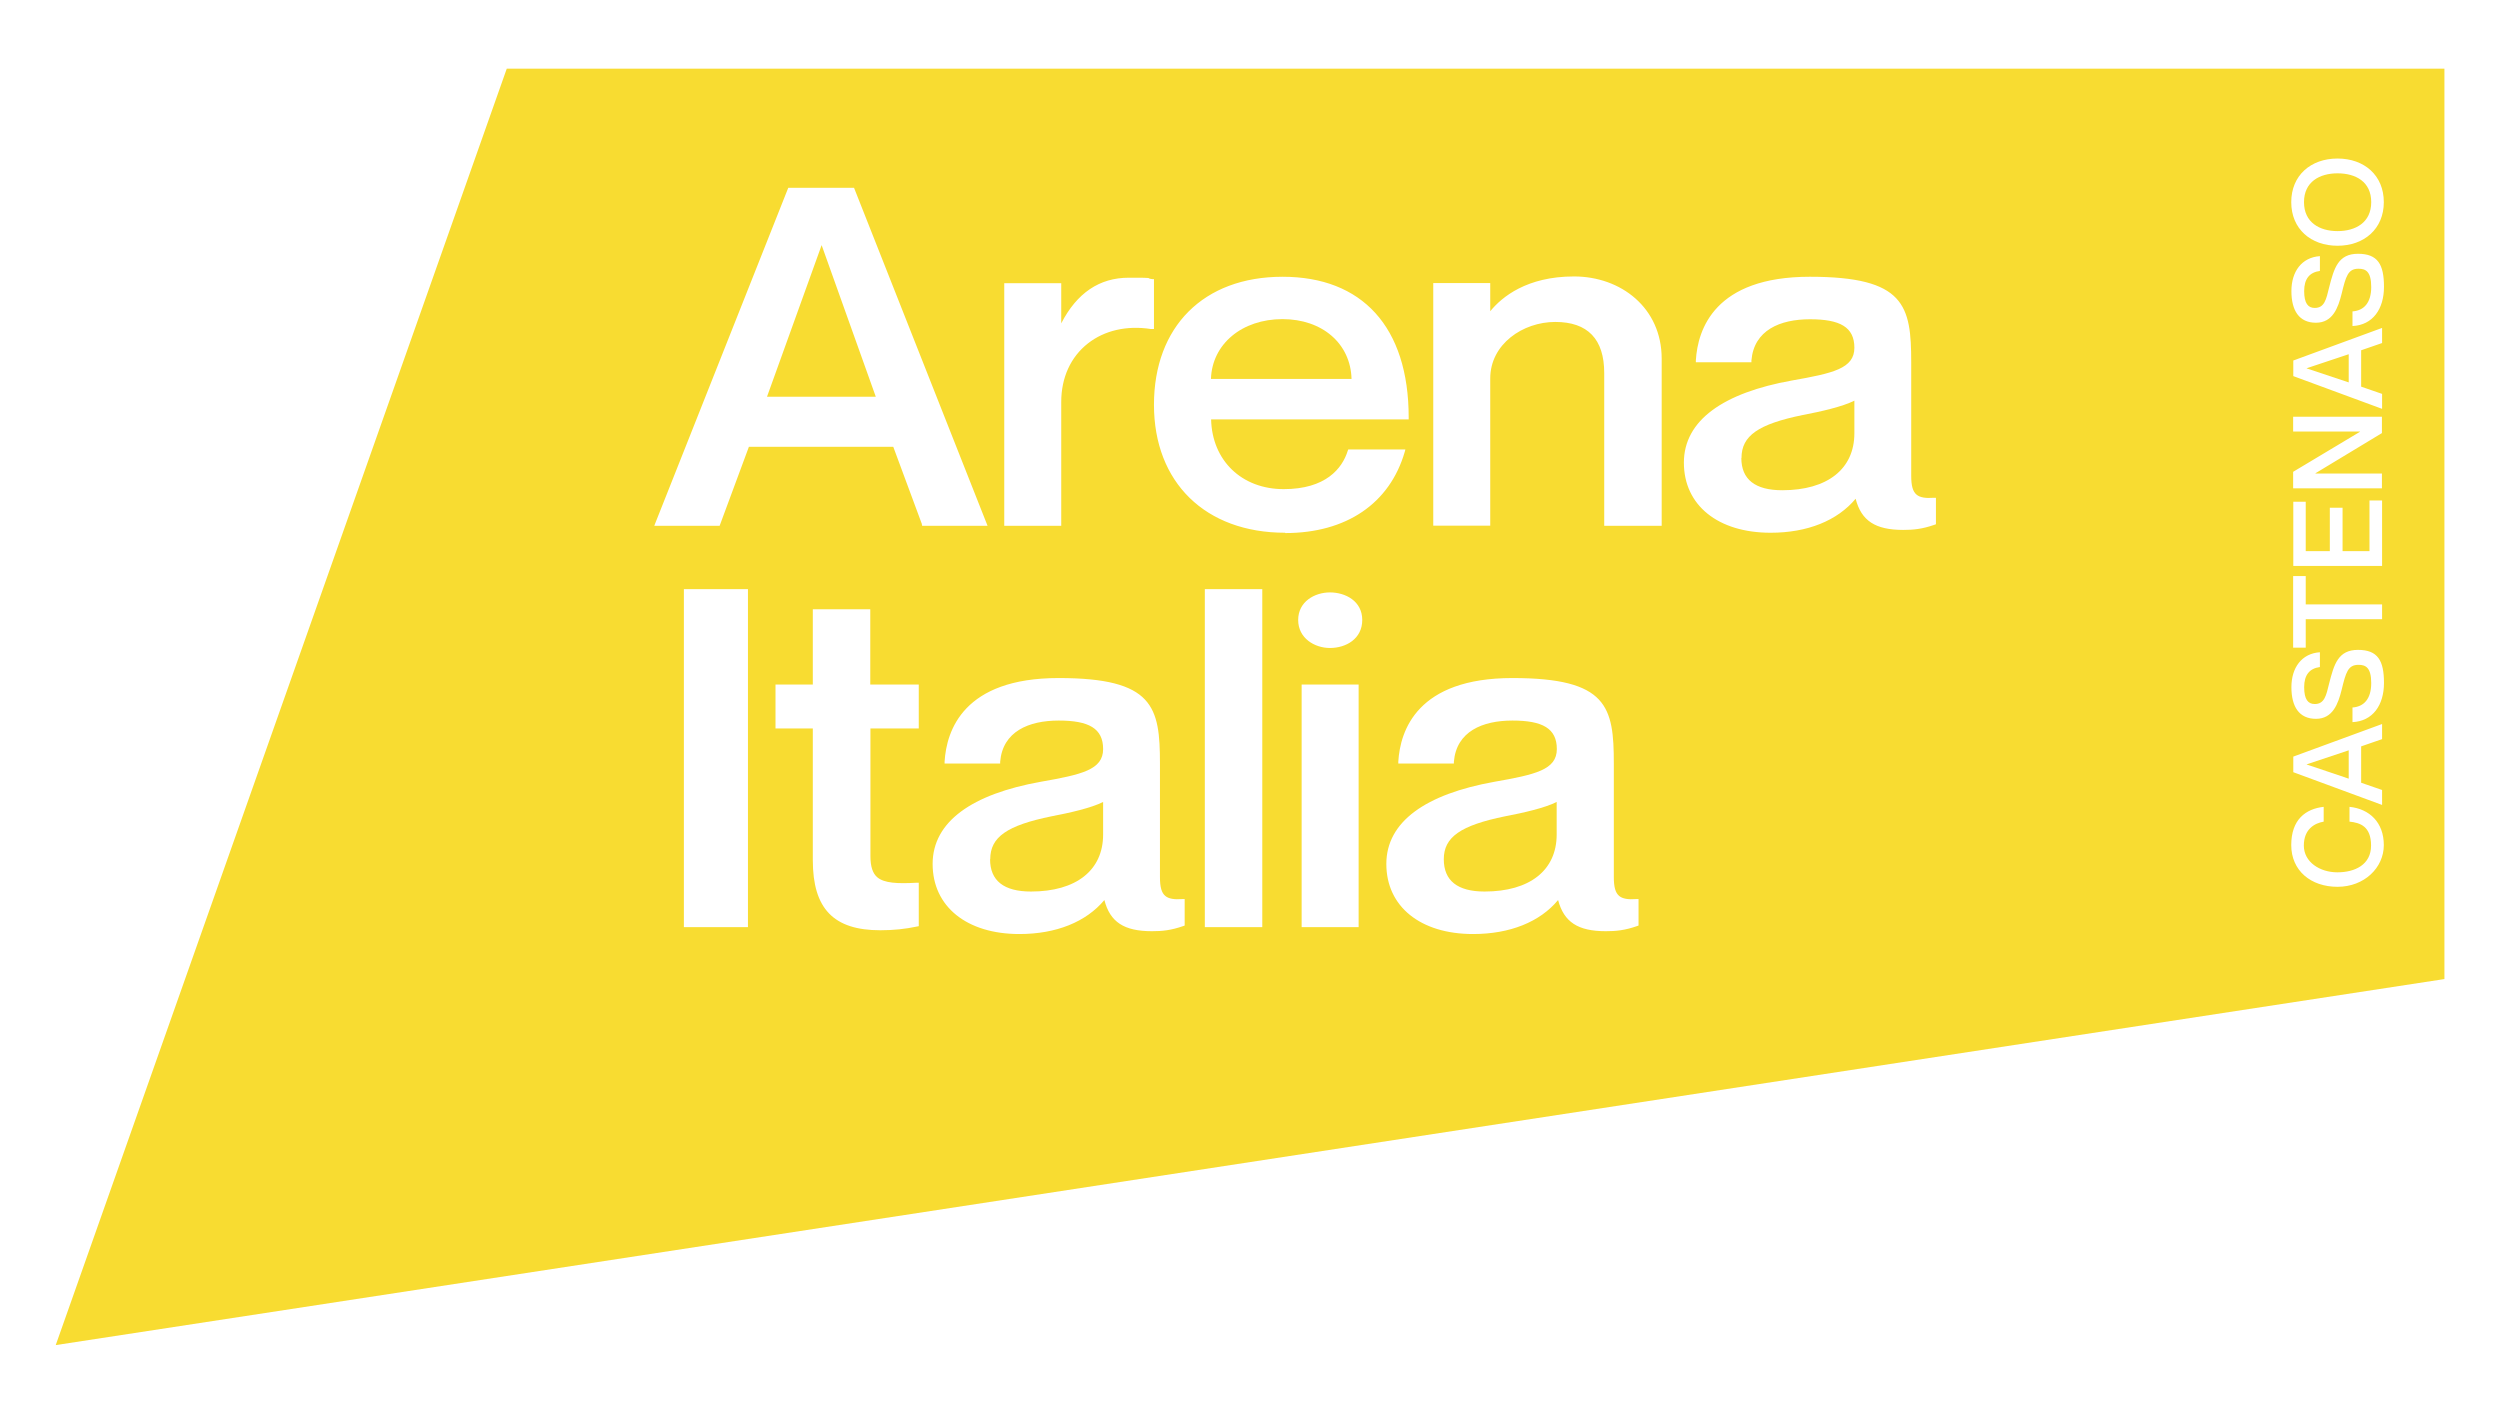 <?xml version="1.0" encoding="UTF-8"?>
<svg id="Livello_1" xmlns="http://www.w3.org/2000/svg" version="1.1" viewBox="0 0 1588 898">
  <!-- Generator: Adobe Illustrator 29.2.1, SVG Export Plug-In . SVG Version: 2.1.0 Build 116)  -->
  <defs>
    <style>
      .st0 {
        fill: none;
      }

      .st1 {
        fill: #f8dc31;
      }
    </style>
  </defs>
  <path class="st0" d="M892.5,285.3h-36.3l-.3.8c-3.5,11.2-16.3,24.4-40.7,24.4s-45.6-18.1-46.1-44.3h125.5v-1.2c0-57.6-28.4-89.4-80.1-89.4s-81.7,31.2-81.7,81.3,32.7,81.3,83.3,81.3,66.4-18.8,75.9-51.6l.4-1.5ZM814.7,202.7c25.4,0,43.3,15.6,43.9,38h-89.3c.6-22.1,19.6-38,45.5-38Z"/>
  <path class="st0" d="M1217.4,314.2c-2.4-2-3.4-5.6-3.4-12v-72.1c0-36-21.7-54.3-64.4-54.3-60.4,0-71.3,33.3-72.4,53.1v1.2c0,0,35.1,0,35.1,0v-1.1c1.7-19.4,11.4-26.2,37.2-26.2s28.2,5.9,28.2,18.1-13.6,16.2-39.7,20.8c-43.5,7.9-68.6,18.9-68.6,52.2s21.6,44.5,55.1,44.5,42.4-7.6,54-21.6c3.7,14,12.6,19.8,30.2,19.8s12-.6,20-3.3l.8-.3v-17h-1.4c-5.2.6-8.8,0-10.9-1.8ZM1177.9,275.2c0,22.7-17.1,36.2-45.8,36.2s-26-6.9-26-20.5,10.6-21.6,39-27.3c11.1-2.1,25.3-5.3,32.7-9.1v20.7Z"/>
  <rect class="st0" x="826.8" y="434.8" width="36.2" height="154.1"/>
  <path class="st0" d="M844.8,376.3c-9.8,0-20.2,6.1-20.2,17.5s10.4,17.8,20.2,17.8,20.5-6.1,20.5-17.8-10.6-17.5-20.5-17.5Z"/>
  <path class="st0" d="M1028.4,569.1c-2.4-2-3.4-5.6-3.4-12v-72.1c0-36-21.7-54.3-64.4-54.3-60.4,0-71.3,33.3-72.4,53.1v1.2c0,0,35.1,0,35.1,0v-1.1c1.7-19.4,11.4-26.2,37.2-26.2s28.2,5.9,28.2,18.1-13.6,16.2-39.7,20.8c-43.4,7.9-68.6,18.9-68.6,52.2s21.6,44.5,55.1,44.5,42.4-7.6,54-21.6c3.7,14,12.6,19.8,30.3,19.8s12-.6,20-3.3l.8-.3v-17h-1.4c-5.3.5-8.8,0-10.9-1.8ZM988.9,530.1c0,22.7-17.1,36.2-45.8,36.2s-25.9-6.9-25.9-20.5,10.6-21.6,39-27.3c11.1-2.1,25.3-5.3,32.7-9.1v20.7Z"/>
  <path class="st0" d="M999.8,175.7c-29.9,0-45.7,13-53.2,22.1v-17.9h-36.2v154.1h36.2v-93.5c0-21.8,16.2-35.9,41.3-35.9s31.1,10.9,31.1,32.4v97.1h36.5v-106c0-32.2-21.4-52.2-55.7-52.2Z"/>
  <rect class="st0" x="765.3" y="374.2" width="36.5" height="214.7"/>
  <path class="st0" d="M674,255.3c0-15.4,6-28.6,17-37.2,10.5-8.3,24.6-11.5,40-9.1h1.9v-31.6h-1.1c-5.3-.8-9.4-1-14.9-1-18.6,0-33,9.8-42.9,29v-25.5h-36.2v154.1h36.2v-78.7Z"/>
  <rect class="st0" x="434.5" y="374.2" width="40.7" height="214.7"/>
  <path class="st0" d="M740.2,569.1c-2.4-2-3.4-5.6-3.4-12v-72.1c0-36-21.7-54.3-64.4-54.3-60.4,0-71.3,33.3-72.4,53.1v1.2c0,0,35.1,0,35.1,0v-1.1c1.7-19.4,11.4-26.2,37.2-26.2s28.2,5.9,28.2,18.1-13.6,16.2-39.7,20.8c-43.5,7.9-68.6,18.9-68.6,52.2s21.6,44.5,55.1,44.5,42.4-7.6,54-21.6c3.7,14,12.6,19.8,30.2,19.8s12-.6,20-3.3l.8-.3v-17h-1.4c-5.2.5-8.8,0-10.9-1.8ZM700.6,530.1c0,22.7-17.1,36.2-45.8,36.2s-26-6.9-26-20.5,10.6-21.6,39-27.3c11.1-2.1,25.3-5.3,32.7-9.1v20.7Z"/>
  <path class="st0" d="M553,387h-36.5v47.8h-23.7v27.9h23.7v83.7c0,30.8,13.2,44.5,42.9,44.5s15.9-.8,23.4-2.4l1-.2v-27.7h-1.3c-12.3.7-20.8.4-25.1-3.5-2.9-2.5-4.3-6.8-4.3-13.4v-81.1h30.8v-27.9h-30.8v-47.8Z"/>
  <path class="st0" d="M543,120.1l-.3-.8h-41.8l-84.5,213.1-.6,1.6h41.5l18.6-50.2h91.7l18.3,49.4.3.8h41.5l-84.5-213.9ZM487.2,252l34.7-96.3,34.4,96.3h-69.2Z"/>
  <path class="st1" d="M814.7,202.7c-25.9,0-44.8,15.9-45.5,38h89.3c-.6-22.4-18.5-38-43.9-38Z"/>
  <polygon class="st1" points="487.2 252 556.3 252 521.9 155.7 487.2 252"/>
  <path class="st1" d="M917.1,545.8c0,13.6,8.7,20.5,25.9,20.5,28.7,0,45.8-13.5,45.8-36.2v-20.7c-7.4,3.8-21.6,7-32.7,9.1-28.4,5.8-39,13.2-39,27.3Z"/>
  <path class="st1" d="M628.9,545.8c0,13.6,8.7,20.5,26,20.5,28.7,0,45.8-13.5,45.8-36.2v-20.7c-7.4,3.8-21.6,7-32.7,9.1-28.4,5.8-39,13.2-39,27.3Z"/>
  <polygon class="st1" points="1465.2 234 1491.9 242.9 1491.9 225 1465.2 233.9 1465.2 234"/>
  <path class="st1" d="M1484.8,110.1c-11.4,0-21.3,5.4-21.3,18.3s9.9,18.4,21.3,18.4,21.4-5.4,21.4-18.4-9.9-18.3-21.4-18.3Z"/>
  <path class="st1" d="M937.3,43.6H321.9L35.4,854.4l1517.3-232.5V43.6h-615.4ZM637.9,179.9h36.2v25.5c9.9-19.3,24.3-29,42.9-29s9.6.2,14.9.9h1.1v31.7h-1.9c-15.4-2.4-29.5.9-40,9.1-11,8.6-17,21.8-17,37.2v78.7h-36.2v-154.1ZM475.1,588.9h-40.7v-214.7h40.7v214.7ZM583.7,462.7h-30.8v81.1c0,6.6,1.4,10.9,4.3,13.4,4.4,3.8,12.9,4.2,25.1,3.5h1.3c0,0,0,27.6,0,27.6l-1,.2c-7.5,1.6-14.9,2.4-23.4,2.4-29.7,0-42.9-13.7-42.9-44.5v-83.7h-23.7v-27.9h23.7v-47.8h36.5v47.8h30.8v27.9ZM585.7,333.2l-18.3-49.4h-91.7l-18.6,50.2h-41.5l.6-1.6,84.5-213.1h41.8l.3.8,84.5,213.9h-41.5l-.3-.8ZM752.5,587.9l-.8.3c-8,2.8-13.6,3.3-20,3.3-17.7,0-26.6-5.8-30.2-19.8-11.6,13.9-30.6,21.6-54,21.6-33.5,0-55.1-17.5-55.1-44.5s25.2-44.4,68.6-52.2c26.1-4.6,39.7-7.6,39.7-20.8s-9.2-18.1-28.2-18.1-35.6,6.9-37.2,26.2v1.1h-35.3v-1.2c1.2-19.8,12-53.1,72.4-53.1s64.4,18.3,64.4,54.3v72.1c0,6.4,1,10,3.4,12,2.1,1.8,5.7,2.4,10.9,2h1.4c0-.1,0,16.8,0,16.8ZM801.8,588.9h-36.5v-214.7h36.5v214.7ZM863,588.9h-36.2v-154.1h36.2v154.1ZM844.8,411.6c-9.8,0-20.2-6.2-20.2-17.8s10.4-17.5,20.2-17.5,20.5,5.5,20.5,17.5-10.3,17.8-20.5,17.8ZM816.3,338.4c-50.6,0-83.3-31.9-83.3-81.3s31.3-81.3,81.7-81.3,80.1,31.7,80.1,89.4v1.2h-125.5c.6,26.1,19.4,44.3,46.1,44.3s37.2-13.1,40.7-24.4l.3-.8h36.3l-.4,1.5c-9.5,32.8-37.1,51.6-75.9,51.6ZM1040.8,587.9l-.8.3c-8,2.8-13.6,3.3-20,3.3-17.7,0-26.6-5.8-30.3-19.8-11.5,13.9-30.6,21.6-54,21.6-33.5,0-55.1-17.5-55.1-44.5s25.2-44.4,68.6-52.2c26.1-4.6,39.7-7.6,39.7-20.8s-9.2-18.1-28.2-18.1-35.6,6.9-37.2,26.2v1.1h-35.3v-1.2c1.2-19.8,12-53.1,72.5-53.1s64.4,18.3,64.4,54.3v72.1c0,6.4,1,10,3.4,12,2.1,1.8,5.7,2.4,10.9,2h1.4c0-.1,0,16.8,0,16.8ZM1055.5,334h-36.5v-97.1c0-21.5-10.5-32.4-31.1-32.4s-41.3,14.1-41.3,35.9v93.5h-36.2v-154.1h36.2v17.9c7.4-9.1,23.3-22.1,53.2-22.1s55.7,20,55.7,52.2v106ZM1229.7,333l-.8.3c-8,2.8-13.6,3.3-20,3.3-17.7,0-26.6-5.8-30.2-19.8-11.6,13.9-30.6,21.6-54,21.6-33.5,0-55.1-17.5-55.1-44.5s25.2-44.4,68.6-52.2c26.1-4.6,39.7-7.6,39.7-20.8s-9.2-18.1-28.2-18.1-35.6,6.9-37.2,26.2v1.1h-35.3v-1.2c1.2-19.8,12-53.1,72.4-53.1s64.4,18.3,64.4,54.3v72.1c0,6.4,1,10,3.4,12,2.1,1.8,5.7,2.4,10.9,2h1.4c0-.1,0,16.8,0,16.8ZM1484.8,563.3c-17,0-29.4-10.3-29.4-26.5s9.1-23,20.6-24.3v9.4c-5.7,1-12.6,4.7-12.6,15.2s10.2,17,21.3,17,21.4-4.8,21.4-17-6.9-14.5-13.7-15.2v-9.4c12.7,1.3,21.8,9.9,21.8,24.3s-12.4,26.5-29.4,26.5ZM1513.1,501.7v9.6l-56.4-20.8v-9.9l56.4-20.7v9.6l-13.3,4.6v23.1l13.3,4.6ZM1494.3,458.8v-9.4c7.2-.5,11.9-5.4,11.9-15.5s-3.7-11.6-8.1-11.6c-6.7,0-8,4.8-10.7,15.9-2.2,8.8-5.6,18.4-16.3,18.4s-15.6-7.7-15.6-20.1,6.5-21.4,18.1-22.2v9.4c-6.6.9-10,5-10,12.8s2.5,10.7,6.7,10.7c6.2,0,7.3-5.3,9.2-13.2,3.1-12.1,5.7-21.2,18.3-21.2s16.5,6.8,16.5,21-7.2,24.3-20,24.9ZM1456.6,274.1v-9.4h56.4v10.4l-42.2,25.5v.2h42.2v9.4h-56.4v-10.5l42.4-25.4v-.2h-42.4ZM1513.1,250.1v9.6l-56.4-20.8v-9.9l56.4-20.7v9.6l-13.3,4.6v23.1l13.3,4.6ZM1464.6,318.7v31.4h15.3v-27.6h8.1v27.6h17.1v-32.2h8v41.6h-56.4v-40.8h8ZM1464.6,365.9v18h48.5v9.4h-48.5v18.1h-8v-45.5h8ZM1494.3,207.2v-9.4c7.2-.5,11.9-5.4,11.9-15.5s-3.7-11.6-8.1-11.6c-6.7,0-8,4.8-10.7,15.9-2.2,8.8-5.6,18.4-16.3,18.4s-15.6-7.7-15.6-20.1,6.5-21.4,18.1-22.2v9.4c-6.6.9-10,5-10,12.8s2.5,10.7,6.7,10.7c6.2,0,7.3-5.3,9.2-13.2,3.1-12.1,5.7-21.2,18.3-21.2s16.5,6.8,16.5,21-7.2,24.3-20,24.9ZM1484.8,156.1c-17,0-29.4-10.7-29.4-27.7s12.4-27.7,29.4-27.7,29.4,10.7,29.4,27.7-12.5,27.7-29.4,27.7Z"/>
  <polygon class="st1" points="1465.2 485.6 1491.9 494.6 1491.9 476.6 1465.2 485.5 1465.2 485.6"/>
  <path class="st1" d="M1106.1,290.9c0,13.6,8.7,20.5,26,20.5,28.7,0,45.8-13.5,45.8-36.2v-20.7c-7.4,3.8-21.6,7-32.7,9.1-28.4,5.8-39,13.2-39,27.3Z"/>
</svg>